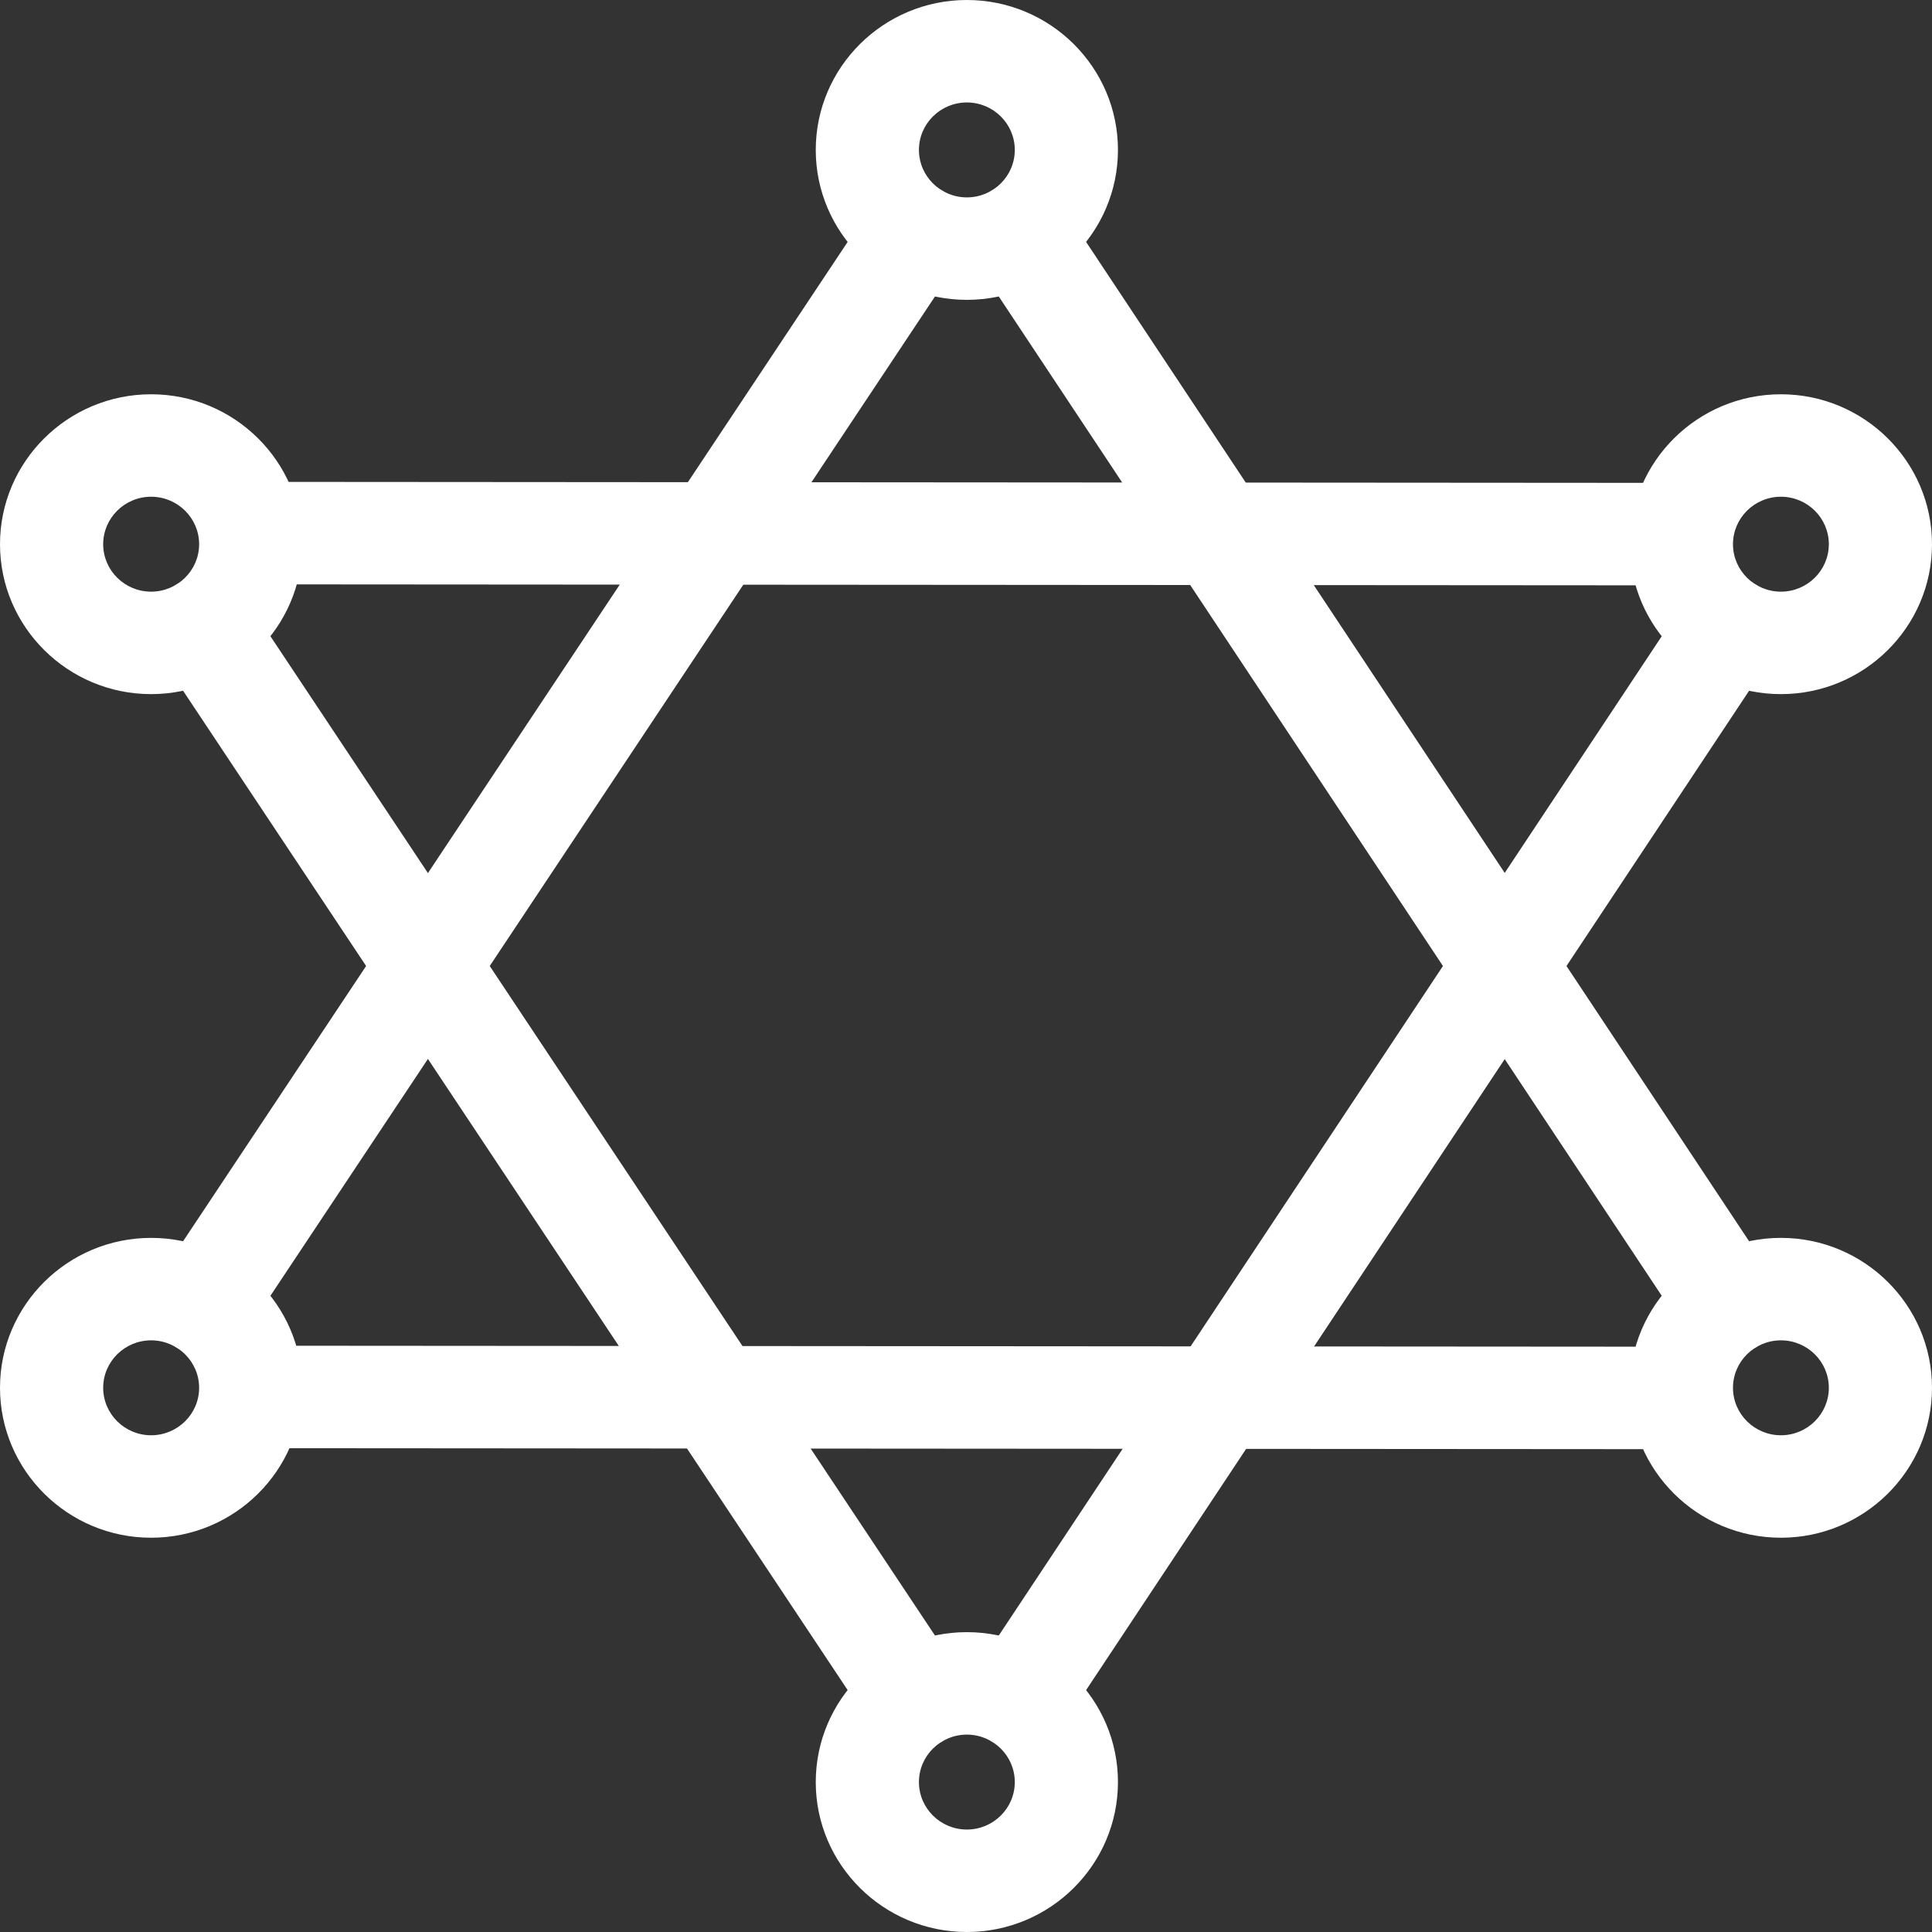 <svg xmlns="http://www.w3.org/2000/svg" class="icon" width="400px" height="400.00px" viewBox="0 0 1024 1024"><rect x="0" y="0" width="1024" height="1024" fill="#333333" stroke="none"/><path d="M512.457 158.924c-44.162 0-80.089-35.646-80.089-79.461 0-43.816 35.928-79.462 80.089-79.462 44.157 0 80.081 35.646 80.081 79.462C592.538 123.277 556.614 158.924 512.457 158.924zM512.457 54.305c-14.007 0-25.402 11.286-25.402 25.158 0 13.871 11.396 25.157 25.402 25.157 14.007 0 25.402-11.286 25.402-25.157C537.859 65.59 526.463 54.305 512.457 54.305z" fill="#ffffff"></path><path d="M943.919 815.028c-44.161 0-80.089-35.654-80.089-79.477 0-43.809 35.928-79.449 80.089-79.449 44.157 0 80.081 35.64 80.081 79.449C1024 779.376 988.076 815.028 943.919 815.028zM943.919 710.41c-14.006 0-25.401 11.278-25.401 25.142 0 13.878 11.395 25.17 25.401 25.17 14.007 0 25.402-11.292 25.402-25.17C969.321 721.689 957.925 710.41 943.919 710.41z" fill="#ffffff"></path><path d="M916.314 718.159c-9.475 0-18.14-4.759-23.195-12.733L516.867 138.298l-0.057-0.095c-2.63-4.296-4.02-9.193-4.02-14.163 0-9.526 4.882-18.185 13.06-23.161 4.279-2.619 9.215-4.009 14.261-4.009 9.473 0 18.136 4.759 23.191 12.732L939.53 676.694l0.051 0.084c3.814 6.175 4.982 13.465 3.285 20.524-1.701 7.081-6.071 13.067-12.305 16.857C926.286 716.772 921.354 718.159 916.314 718.159z" fill="#ffffff"></path><path d="M80.089 815.028C35.928 815.028 0 779.376 0 735.553c0-43.809 35.928-79.449 80.089-79.449 44.189 0 80.139 35.64 80.139 79.449C160.228 779.376 124.278 815.028 80.089 815.028zM80.089 710.41c-14.007 0-25.402 11.278-25.402 25.142 0 13.878 11.396 25.17 25.402 25.17 14.035 0 25.453-11.292 25.453-25.17C105.542 721.689 94.123 710.41 80.089 710.41z" fill="#ffffff"></path><path d="M107.737 718.159c-5.04 0-9.978-1.391-14.28-4.02-8.16-4.978-13.034-13.634-13.034-23.152 0-4.969 1.39-9.866 4.02-14.162l0.123-0.191 377.149-567.121c5.02-7.918 13.66-12.642 23.132-12.642 5.047 0 9.99 1.394 14.296 4.031 6.215 3.763 10.586 9.744 12.281 16.824 1.687 7.039 0.516 14.323-3.296 20.511l-0.114 0.178L130.872 705.518C125.852 713.435 117.209 718.159 107.737 718.159z" fill="#ffffff"></path><path d="M512.457 1024c-44.162 0-80.089-35.646-80.089-79.462 0-43.815 35.928-79.461 80.089-79.461 44.157 0 80.081 35.646 80.081 79.461C592.538 988.354 556.614 1024 512.457 1024zM512.457 919.381c-14.007 0-25.402 11.284-25.402 25.157 0 13.871 11.396 25.158 25.402 25.158 14.007 0 25.402-11.286 25.402-25.158C537.859 930.666 526.463 919.381 512.457 919.381z" fill="#ffffff"></path><path d="M943.919 367.897c-44.161 0-80.089-35.64-80.089-79.448 0-43.824 35.928-79.477 80.089-79.477 44.157 0 80.081 35.654 80.081 79.477C1024 332.256 988.076 367.897 943.919 367.897zM943.919 263.279c-14.006 0-25.401 11.292-25.401 25.171 0 13.863 11.395 25.142 25.401 25.142 14.007 0 25.402-11.278 25.402-25.142C969.321 274.569 957.925 263.279 943.919 263.279z" fill="#ffffff"></path><path d="M540.112 927.13c-5.045 0-9.988-1.394-14.293-4.028-8.153-4.961-13.028-13.616-13.028-23.141 0-4.969 1.391-9.866 4.02-14.163l0.119-0.186 376.242-567.113c5.022-7.926 13.668-12.655 23.144-12.655 5.042 0 9.981 1.39 14.281 4.02 6.212 3.775 10.576 9.758 12.275 16.834 1.696 7.062 0.527 14.351-3.288 20.528l-0.105 0.166-376.228 567.09C558.227 922.402 549.584 927.13 540.112 927.13z" fill="#ffffff"></path><path d="M80.089 367.897C35.928 367.897 0 332.256 0 288.449c0-43.824 35.928-79.477 80.089-79.477 44.189 0 80.139 35.654 80.139 79.477C160.228 332.256 124.278 367.897 80.089 367.897zM80.089 263.279c-14.007 0-25.402 11.292-25.402 25.171 0 13.863 11.396 25.142 25.402 25.142 14.035 0 25.453-11.278 25.453-25.142C105.542 274.569 94.123 263.279 80.089 263.279z" fill="#ffffff"></path><path d="M484.846 927.129c-9.47 0-18.131-4.754-23.183-12.721L84.502 347.272l-0.059-0.097c-2.63-4.295-4.02-9.192-4.02-14.163 0-9.519 4.877-18.176 13.048-23.159 4.29-2.623 9.225-4.011 14.267-4.011 9.473 0 18.136 4.755 23.191 12.726l377.201 567.196c3.811 6.188 4.982 13.473 3.295 20.512-1.695 7.079-6.078 13.066-12.341 16.86C494.821 925.742 489.891 927.129 484.846 927.129z" fill="#ffffff"></path><path d="M885.596 310.244l-752.435-0.525-0.099-0.003c-5.041-0.169-9.912-1.69-14.088-4.399-8.02-5.205-12.649-13.997-12.381-23.518 0.403-14.8 12.428-26.398 27.373-26.398 0.181 0 0.365 0.001 0.546 0.005l752.445 0.527c7.277 0.222 14.037 3.228 19.035 8.463 5.044 5.284 7.696 12.208 7.467 19.499-0.387 14.764-12.408 26.354-27.364 26.354L885.596 310.244z" fill="#ffffff"></path><path d="M885.521 768.093l-752.457-0.528c-5.042-0.167-9.916-1.69-14.094-4.402-8.019-5.202-12.647-13.992-12.379-23.515 0.403-14.8 12.428-26.398 27.373-26.398 0.205 0 0.412 0.002 0.616 0.006l752.374 0.525c7.277 0.221 14.037 3.228 19.035 8.463 5.044 5.284 7.696 12.207 7.467 19.498-0.387 14.765-12.408 26.356-27.364 26.356C886.093 768.098 885.75 768.097 885.521 768.093z" fill="#ffffff"></path></svg>